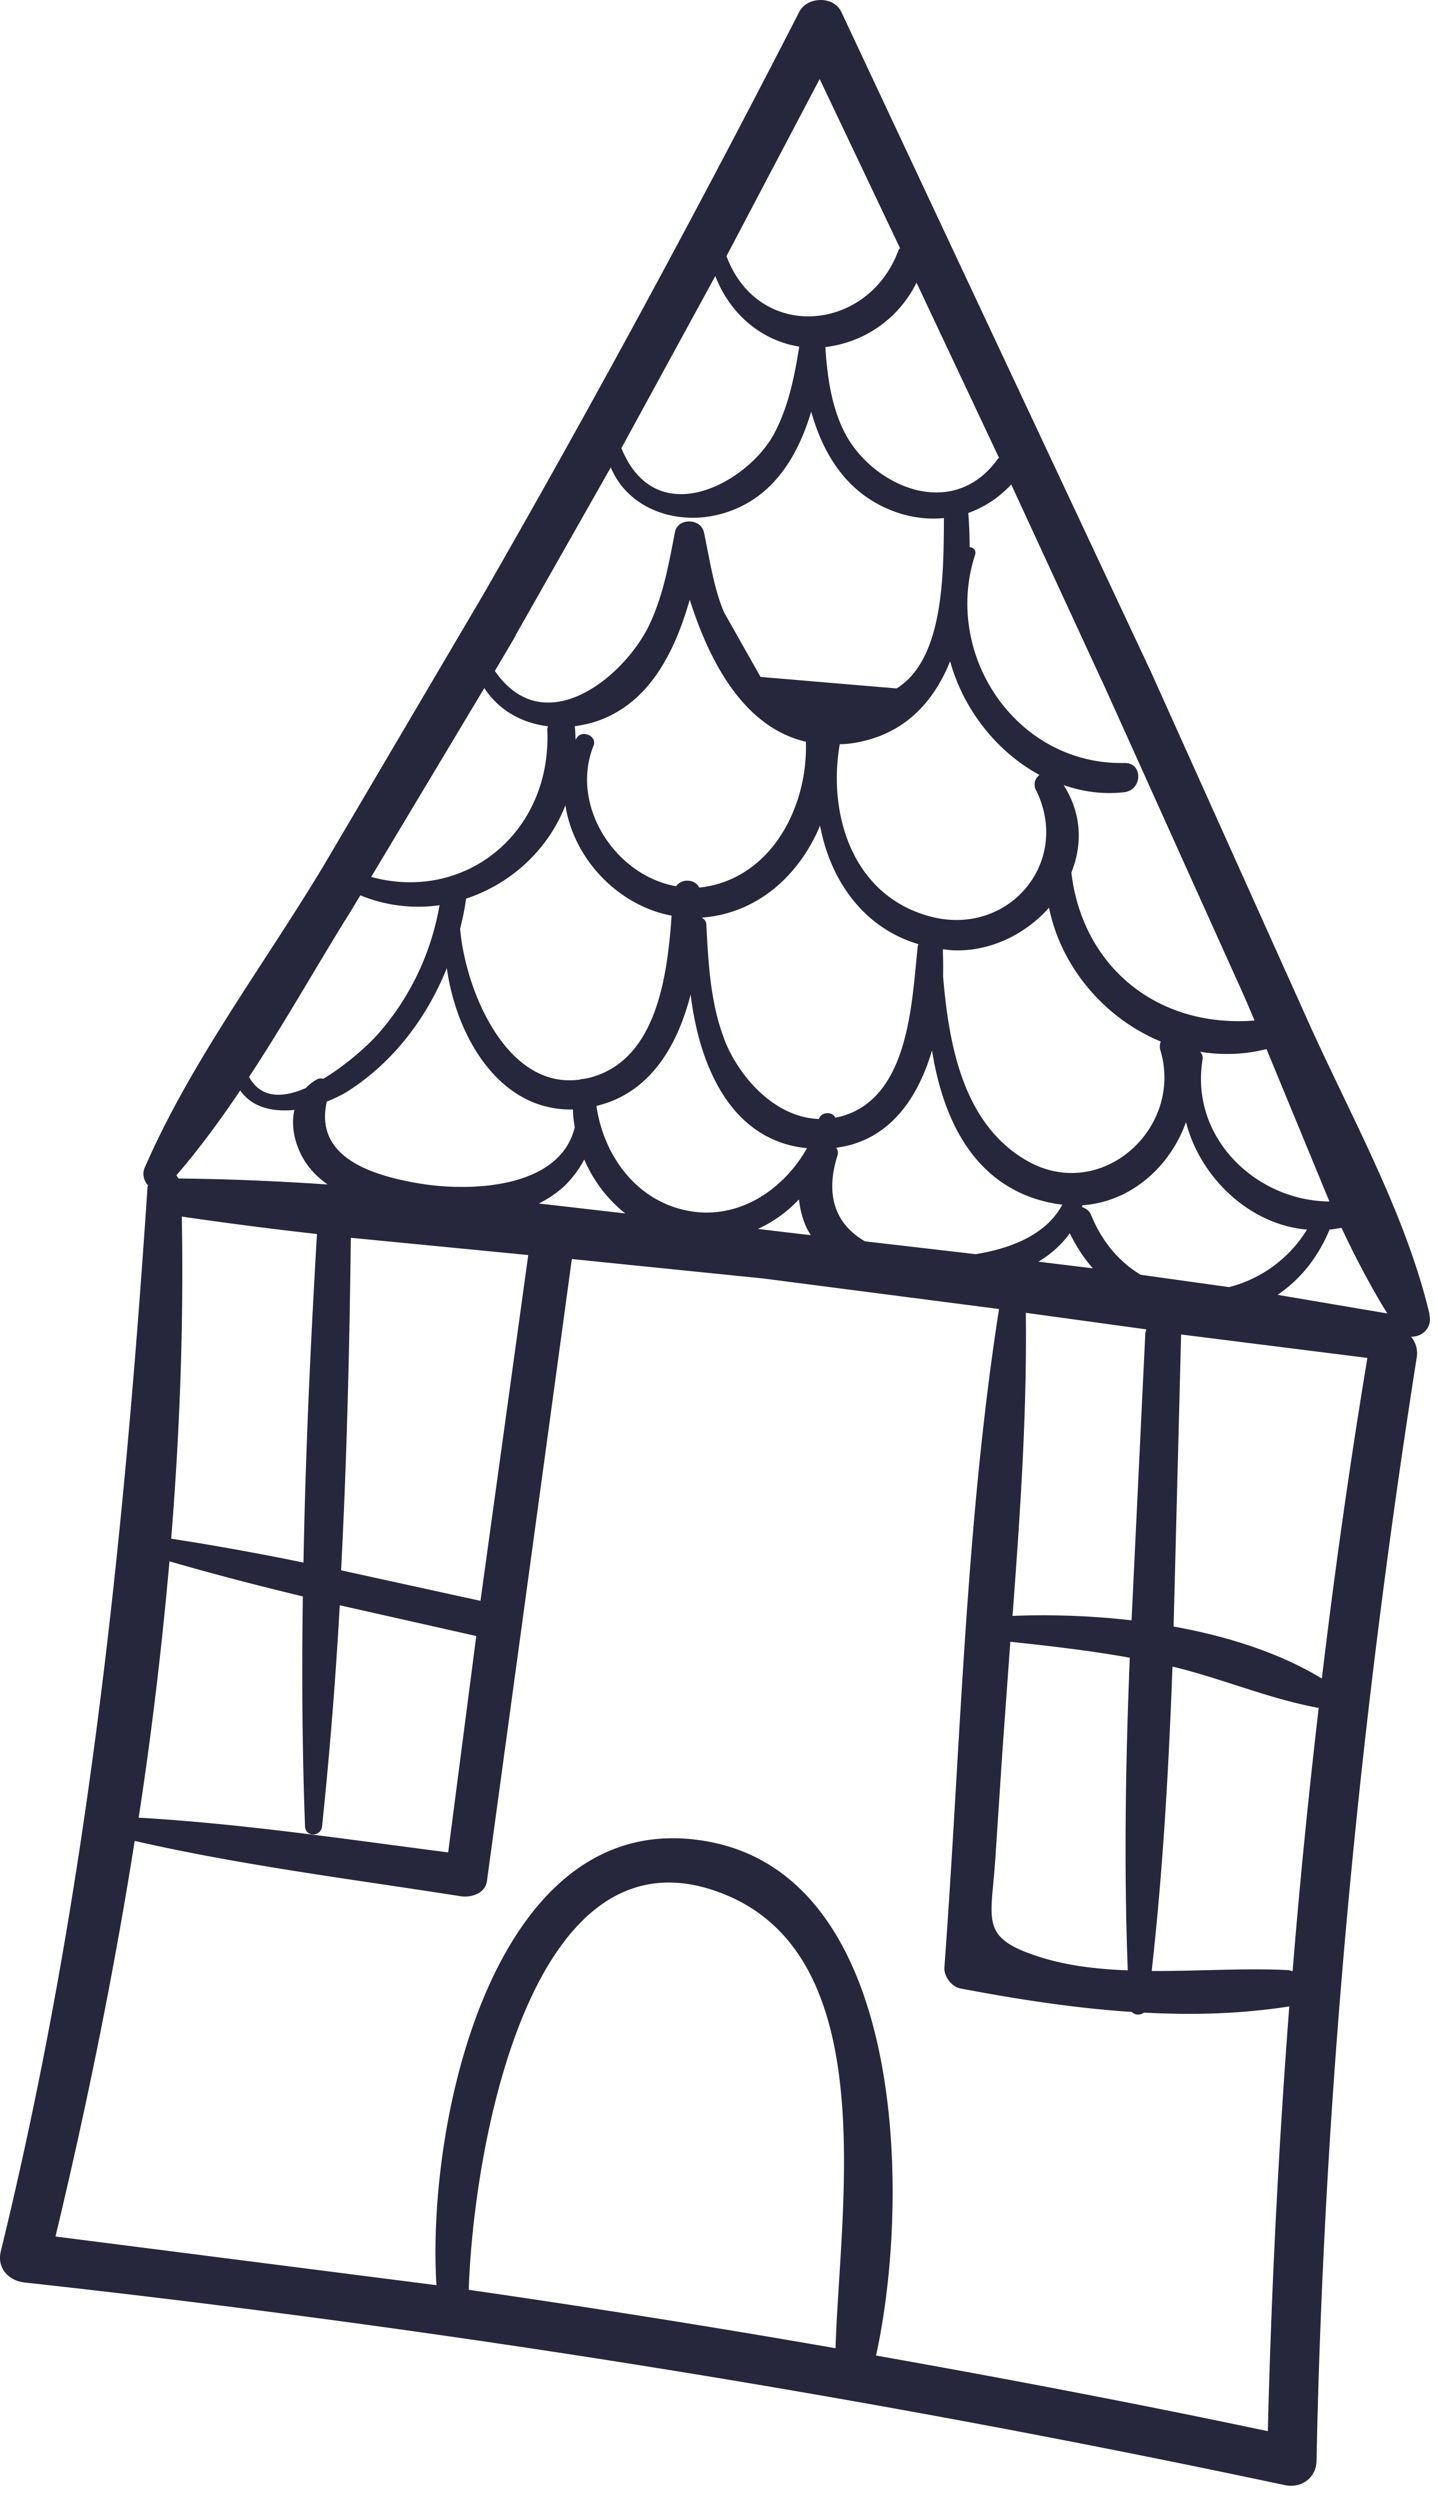 <?xml version="1.0" encoding="UTF-8"?> <svg xmlns="http://www.w3.org/2000/svg" xmlns:v="https://vecta.io/nano" width="65" height="113" fill="none"><path d="M64.618 59.406c-1.11-4.69-3.7-9.2-5.65-13.6l-6.93-15.41L38.028.536c-.35-.73-1.54-.7-1.9 0-4.57 8.91-9.33 17.72-14.32 26.4l-7.22 12.26c-2.69 4.46-5.98 8.82-8.05 13.59-.12.28-.03.59.15.79 0 .03-.02.05-.02.08-1.08 16.25-2.75 32.23-6.63 48.09-.19.77.35 1.34 1.08 1.42a576.86 576.86 0 0 1 56.97 9.16c.72.15 1.4-.32 1.42-1.08.34-16.74 1.93-33.35 4.53-49.89a1.15 1.15 0 0 0-.26-.94c.49.02.98-.39.83-1.01h.01zm-4.53-5.1c-3.32-.03-6.31-2.89-5.73-6.42.02-.15-.03-.27-.12-.35.97.16 1.99.14 3.01-.12l2.84 6.88v.01zm-9.11 34.75c-1.39-.05-2.74-.21-3.97-.6-2.73-.87-2.21-1.59-2.02-4.41l.32-4.86.36-4.98c1.81.19 3.61.4 5.4.72-.19 4.73-.27 9.45-.09 14.14v-.01zm-36.22-39.26c.36-.14.7-.31.99-.49 2.05-1.32 3.55-3.31 4.45-5.55.43 3.12 2.39 6.47 5.7 6.39 0 .27.04.54.08.81-.67 2.79-4.8 2.95-7.23 2.5-2.09-.38-4.52-1.21-3.98-3.65l-.01-.01zm11.29-16.42s-.02.04-.03.07c-.01-.21-.01-.41-.04-.62.26-.04.52-.09.78-.16 2.53-.74 3.72-3.13 4.42-5.56.9 2.84 2.46 5.77 5.25 6.42.09 2.74-1.35 5.78-4.17 6.48-.22.05-.44.09-.65.11-.21-.4-.79-.41-1.05-.06-2.74-.48-4.81-3.64-3.73-6.35.18-.45-.55-.75-.77-.33h-.01zm4.31 8.02c-.19 2.68-.66 6.29-3.42 7.23-.19.07-.38.11-.57.14-.06 0-.11.01-.16.03-3.32.46-5.17-4.04-5.41-6.81.11-.45.21-.91.27-1.37 2.01-.66 3.7-2.19 4.49-4.22.36 2.39 2.35 4.53 4.8 4.99v.01zm-14.5 14.55l8.02.78-2.16 15.63-6.3-1.38c.26-5.01.38-10.03.44-15.03zm9.57-2.26c.42-.39.74-.82.98-1.28.41.95 1.04 1.8 1.86 2.44l-3.91-.45c.38-.19.74-.42 1.07-.72v.01zm1.53-3.7c2.4-.57 3.66-2.68 4.26-5.04.39 3.27 1.85 6.62 5.26 6.95-1.04 1.84-3 3.19-5.2 2.86-2.44-.37-3.99-2.47-4.32-4.78v.01zm9.16 4.24a4 4 0 0 0 .32 1.22c.06.14.14.26.21.38l-.54-.06-1.85-.22a5.94 5.94 0 0 0 1.85-1.33l.01.01zm-3.39-7.29c-.62-1.63-.71-3.41-.8-5.13 0-.17-.1-.27-.21-.33 2.55-.19 4.43-1.95 5.35-4.16.46 2.46 1.95 4.62 4.45 5.36-.02.05-.04.09-.04.15-.27 2.53-.39 6.81-3.48 7.64-.08.02-.16.03-.24.05-.12-.28-.64-.28-.74.06-1.98-.06-3.63-1.89-4.3-3.65l.01.01zm14.12-11.19c1.57 3.26-1.28 6.58-4.75 5.69-3.52-.9-4.7-4.57-4.14-7.8a3.83 3.83 0 0 0 .47-.03c2.37-.32 3.75-1.81 4.52-3.72.58 2.14 2.09 4.09 4.04 5.14-.2.15-.3.41-.15.72h.01zm5.6 11.71c1.07 3.55-2.69 6.93-6.04 5-2.88-1.66-3.52-5.23-3.78-8.34.01-.42 0-.83-.01-1.21.12.01.23.03.36.04 1.7.11 3.35-.69 4.44-1.92.54 2.68 2.51 5 5.05 6.05-.04.11-.06.24-.02.39v-.01zm-4.09 8.29c.29.59.64 1.13 1.04 1.58l-2.46-.3c.57-.34 1.05-.77 1.42-1.29v.01zm-10.5-3.52a.39.39 0 0 0-.06-.35c2.38-.31 3.69-2.21 4.33-4.4.52 3.26 2.01 6.33 5.63 6.94l.26.03c-.72 1.37-2.35 1.99-3.92 2.24l-5-.58c-1.21-.7-1.86-1.93-1.24-3.89v.01zm7.91 20.81c.34-4.56.66-9.15.6-13.7l5.45.75c-.02.07-.05.14-.05.22l-.62 12.93a35.31 35.31 0 0 0-5.38-.2zm5.79-15.42c-.93-.56-1.72-1.44-2.23-2.68-.08-.21-.24-.32-.42-.38 0-.03.02-.05.02-.08 2.19-.15 3.97-1.75 4.68-3.76.64 2.5 2.87 4.64 5.47 4.86a5.83 5.83 0 0 1-3.52 2.6l-4.01-.56h.01zm-1.74-26.83l6.28 13.93c.21.46.41.94.61 1.41-4.5.35-7.8-2.54-8.28-6.69.5-1.24.48-2.65-.35-3.95.87.3 1.79.43 2.74.32.82-.09.87-1.34 0-1.32-4.86.1-8.22-4.88-6.74-9.42.06-.19-.09-.33-.25-.34 0-.53-.02-1.05-.06-1.54.72-.26 1.39-.69 1.94-1.29l4.1 8.88.01.01zm-4.67-10.09s-.04.03-.05.05c-1.89 2.64-5.15 1.44-6.61-.68-.85-1.24-1.09-2.91-1.18-4.38a5.27 5.27 0 0 0 4.12-2.91l3.73 7.92h-.01zm-8.1-17.13l3.63 7.64c-.02.04-.05.07-.07.12-1.38 3.7-6.32 4.13-7.77.25l4.21-8v-.01zm-4.71 8.92c.63 1.64 2.02 2.9 3.79 3.18-.22 1.36-.49 2.74-1.15 3.96-1.2 2.21-5.32 4.48-6.89.63l4.24-7.77h.01zm-9.04 16.24l4.31-7.6c.83 1.99 3.23 2.73 5.32 2 2.07-.72 3.14-2.53 3.74-4.52.5 1.78 1.44 3.4 3.19 4.27.93.46 1.89.63 2.81.54-.02 2.46.02 6.36-2.14 7.7l-6.15-.52-1.65-2.92c-.47-1.1-.66-2.46-.91-3.62-.14-.64-1.19-.66-1.31 0-.28 1.44-.53 2.88-1.17 4.21-1.13 2.34-4.73 5.3-6.97 2.06l.95-1.61-.02.01zm-1.4 2.38c.65 1 1.7 1.58 2.87 1.72-.01.05-.03.09-.03.15.21 4.65-3.7 7.82-7.96 6.66l5.11-8.53h.01zm-6.31 10.51c.24-.38.47-.77.7-1.15 1.19.49 2.42.61 3.58.45-.38 2.17-1.33 4.18-2.8 5.84-.4.45-1.38 1.36-2.45 2-.1-.02-.2-.02-.29.03a1.97 1.97 0 0 0-.5.39c-1.03.45-2.03.49-2.57-.5 1.52-2.31 2.9-4.74 4.32-7.05l.01-.01zm-4.73 7.67c.53.77 1.47.98 2.45.88-.17.74.02 1.59.46 2.3.27.43.63.78 1.04 1.07-2.25-.15-4.5-.25-6.74-.27-.03-.05-.06-.1-.1-.14 1.04-1.2 1.99-2.5 2.89-3.84zm-2.64 5.7c2.03.3 4.07.56 6.11.79-.29 4.93-.52 9.89-.61 14.85-1.99-.41-3.98-.77-5.98-1.08.39-4.85.57-9.71.48-14.55v-.01zm-.57 15.58c2 .58 4.01 1.1 6.04 1.59-.05 3.47-.03 6.93.1 10.39.02.5.72.48.77 0a207.87 207.87 0 0 0 .8-9.99l6.17 1.39-1.27 9.78c-4.65-.6-9.32-1.3-13.99-1.57.59-3.84 1.05-7.71 1.39-11.57l-.01-.02zm30.12 35.57a577.41 577.41 0 0 0-16.58-2.64c.21-6.51 2.83-21.33 11.5-17.9 7.23 2.86 5.27 14.15 5.08 20.54zm19.55 3.75c-5.89-1.24-11.8-2.37-17.72-3.42 1.61-7.29 1.39-22.51-8.48-23.35-8.91-.76-11.84 12.86-11.39 20.17l-17.22-2.2c1.41-5.89 2.63-11.86 3.58-17.88 4.85 1.11 9.83 1.73 14.73 2.5.47.07 1.1-.11 1.19-.67l3.84-28.13 8.66.88 10.65 1.38c-1.53 9.78-1.74 19.9-2.47 29.76-.03.4.33.88.73.95 2.53.48 5.13.89 7.74 1.06.14.15.38.16.55.03 2.21.12 4.41.06 6.57-.28a372.7 372.7 0 0 0-.97 19.2h.01zm1.1-20.79c-.06-.02-.12-.04-.19-.05-1.92-.1-4.06.05-6.17.04.51-4.55.77-9.15.94-13.76 2.21.53 4.34 1.45 6.56 1.86h.05c-.46 3.96-.86 7.93-1.18 11.91h-.01zm1.33-13.23c-1.91-1.16-4.26-1.91-6.7-2.35l.34-13.2 8.42 1.06c-.8 4.82-1.48 9.65-2.06 14.5v-.01zm-1.99-17.35c.98-.66 1.8-1.64 2.34-2.94.18-.02.36-.05.54-.08.63 1.34 1.31 2.64 2.07 3.87l-4.95-.84v-.01z" fill="#26263c"></path></svg> 